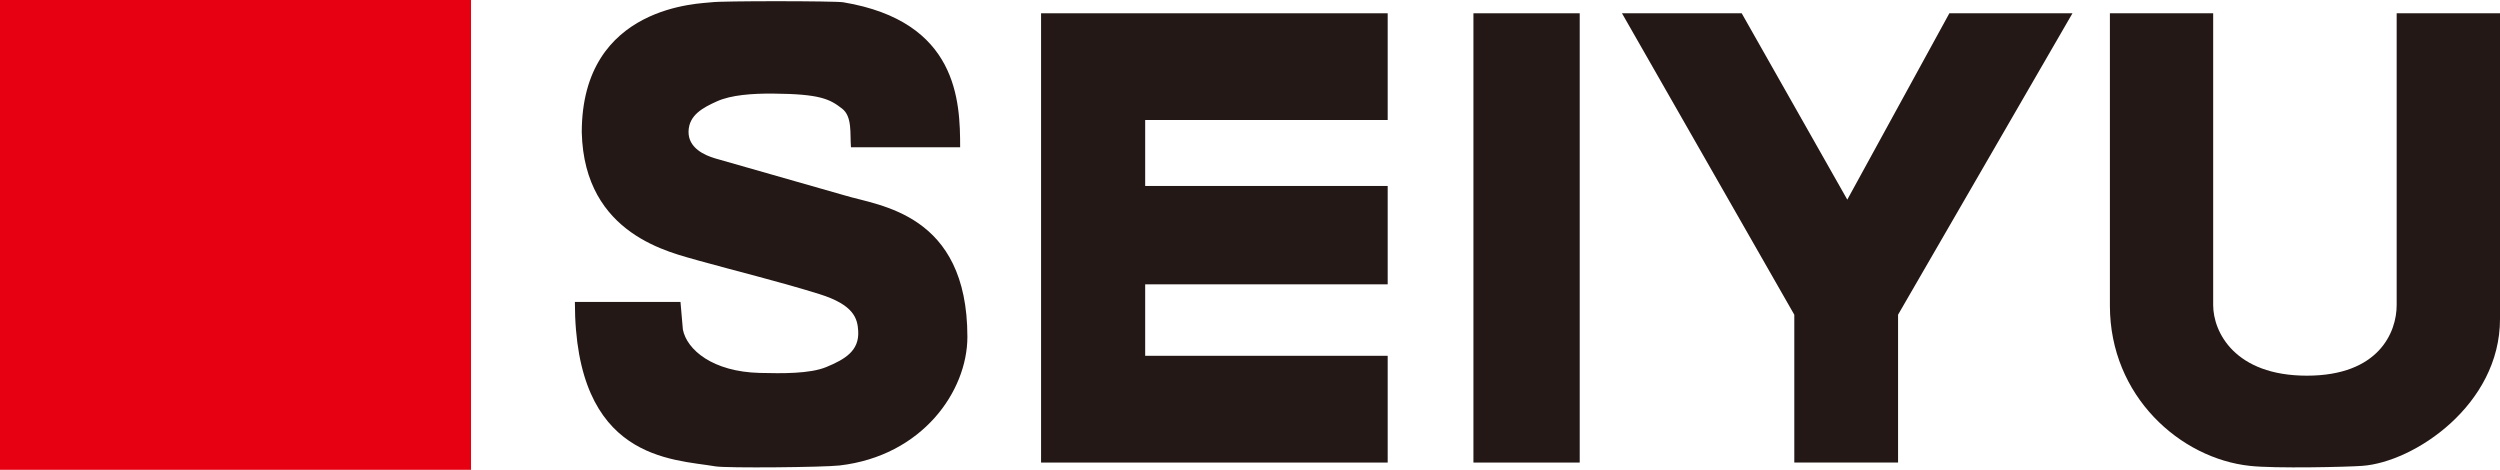 <svg width="2070" height="389" xmlns="http://www.w3.org/2000/svg" xmlns:xlink="http://www.w3.org/1999/xlink" xml:space="preserve" overflow="hidden"><defs><clipPath id="clip0"><rect x="1165" y="1043" width="2070" height="389"/></clipPath></defs><g clip-path="url(#clip0)" transform="translate(-1165 -1043)"><path d="M1757.17 1174.15 1864.66 1204.86C1892.54 1213.43 1966 1219.31 1966 1321.89 1966 1367.01 1928.61 1420.48 1860.13 1428.41 1846.85 1429.94 1766.59 1430.69 1757.5 1429.16 1721.7 1423.06 1641 1424.22 1641 1293.01L1728.44 1293.01 1730.42 1315.83C1733.72 1332.56 1754.96 1350.8 1794.04 1351.78 1812.49 1352.24 1835.53 1352.55 1849.18 1346.91 1864.85 1340.43 1876.55 1333.38 1875.6 1317.07 1875 1306.97 1872.37 1295.52 1843.43 1286.5 1810.43 1276.22 1776.85 1268.04 1743.56 1258.81 1721.48 1252.19 1648.78 1238.33 1646.7 1152.6 1646.7 1046.38 1746.24 1046.04 1754.19 1044.88 1758.15 1044.27 1783.67 1043.99 1809.06 1044 1834.45 1044.01 1859.71 1044.32 1863.15 1044.88 1958.09 1060.67 1960 1126.74 1960 1164.91L1869.6 1164.91C1868.68 1153.77 1870.88 1139.62 1862.22 1132.91 1851.91 1124.92 1843.91 1120.82 1805.17 1120.5 1787.89 1120.36 1770.43 1121.61 1758.75 1126.85 1747.08 1132.08 1735.39 1138.25 1735.11 1151.9 1734.84 1165.56 1748.43 1171.59 1757.17 1174.15Z" fill="#231815" fill-rule="evenodd"/><path d="M2385 1054 2473 1054 2473 1426 2385 1426 2385 1054Z" fill="#231815" fill-rule="evenodd"/><path d="M2508 1054 2607.13 1054 2694.56 1208.3 2779.07 1054 2881 1054 2736.6 1303.56 2736.6 1426 2650.68 1426 2650.68 1303.6 2508 1054Z" fill="#231815" fill-rule="evenodd"/><path d="M2912 1054 2997.51 1054 2997.51 1295.62C2997.51 1317.92 3015.37 1354.06 3075.1 1354.06 3134.83 1354.06 3149.44 1317.92 3149.44 1295.62L3149.44 1054 3235 1054 3235 1307.19C3235 1378.2 3163.99 1425.7 3120.84 1428.74 3109.55 1429.61 3048.39 1431.07 3027.91 1428.74 2970.32 1422.62 2912 1371.07 2912 1296.14L2912 1054Z" fill="#231815" fill-rule="evenodd"/><path d="M2027 1054 2314 1054 2314 1142.36 2113.21 1142.36 2113.21 1196.98 2314 1196.98 2314 1278.43 2113.21 1278.43 2113.21 1337.6 2314 1337.6 2314 1426 2027 1426 2027 1054Z" fill="#231815" fill-rule="evenodd"/><rect x="1165" y="1043" width="390" height="389" fill="#E60012"/></g></svg>